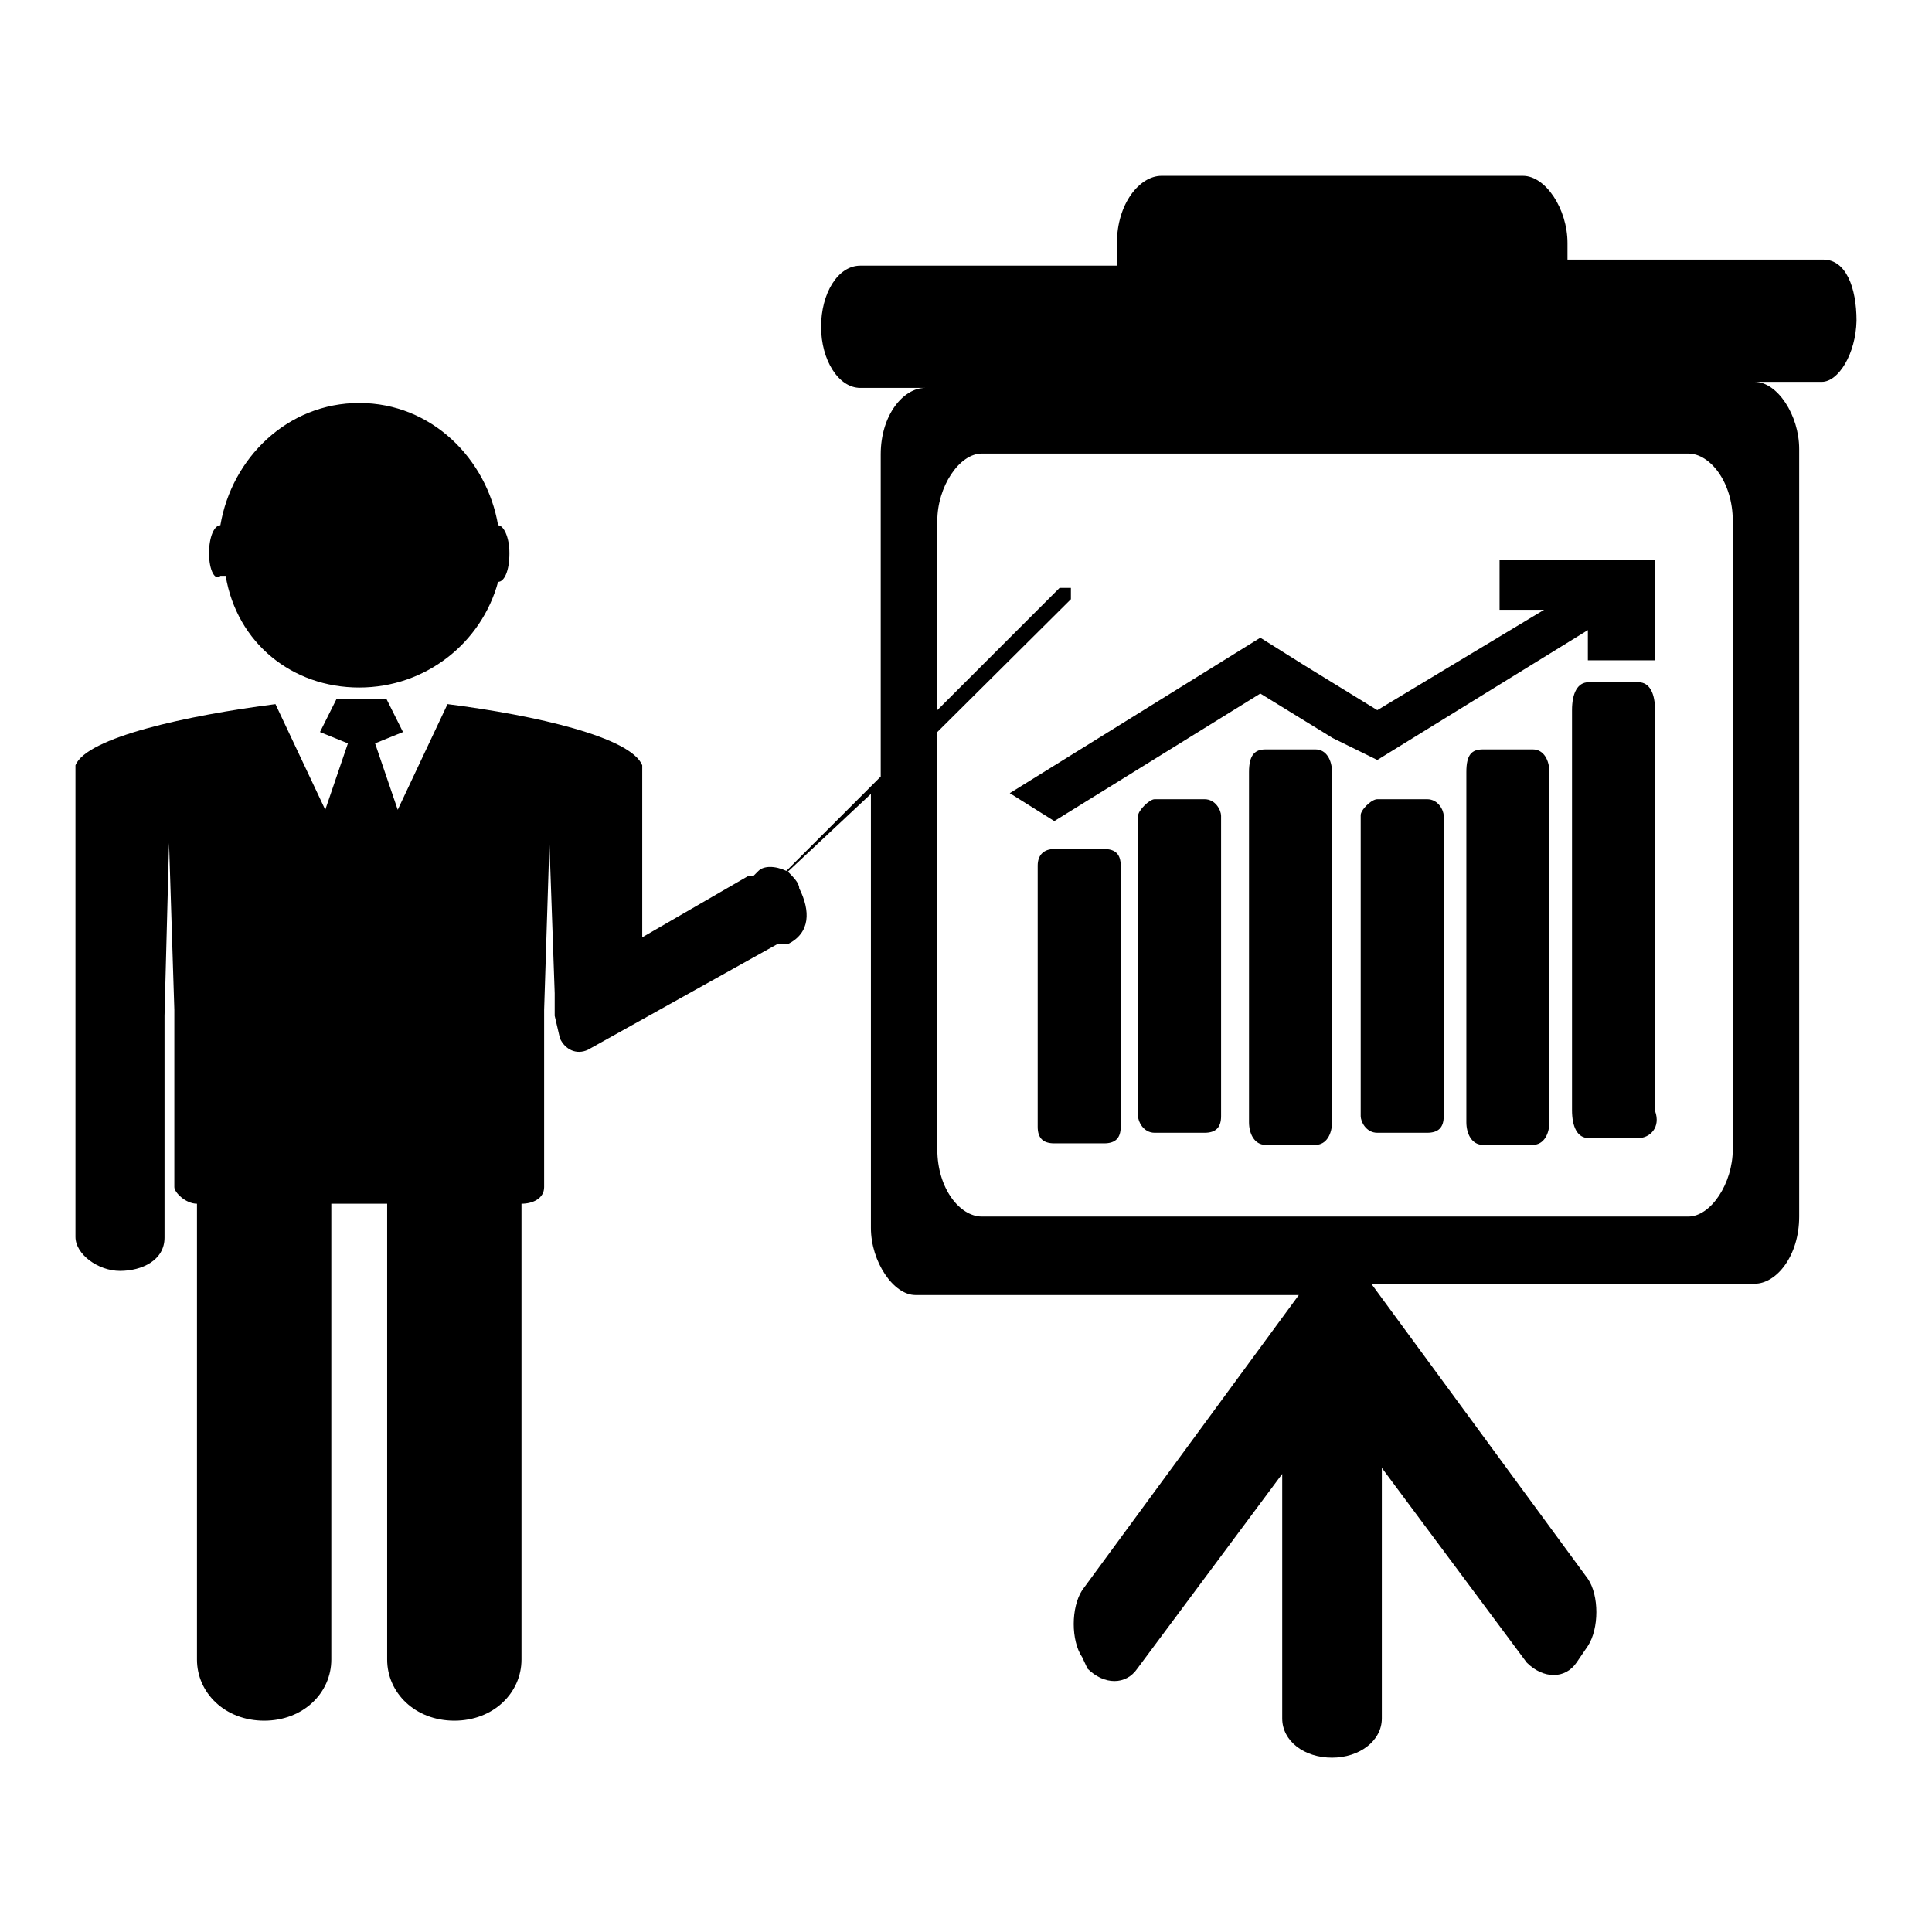 <?xml version="1.0" encoding="utf-8"?>
<!-- Svg Vector Icons : http://www.onlinewebfonts.com/icon -->
<!DOCTYPE svg PUBLIC "-//W3C//DTD SVG 1.1//EN" "http://www.w3.org/Graphics/SVG/1.1/DTD/svg11.dtd">
<svg version="1.1" xmlns="http://www.w3.org/2000/svg" xmlns:xlink="http://www.w3.org/1999/xlink" x="0px" y="0px" viewBox="0 0 256 256" enable-background="new 0 0 256 256" xml:space="preserve">
<g><g><path fill="#000000" d="M241.4,50.6h-8.9c3,0,5.9,4.4,5.9,8.9v101.7c0,5.2-3,8.9-5.9,8.9h-50.8l28.7,39.1c1.5,2.2,1.5,6.6,0,8.9l-1.5,2.2c-1.5,2.2-4.4,2.2-6.6,0l-19.2-25.8v33.2c0,3-3,5.2-6.6,5.2c-3.7,0-6.6-2.2-6.6-5.2v-32.4l-19.2,25.8c-1.5,2.2-4.4,2.2-6.6,0l-0.7-1.5c-1.5-2.2-1.5-6.6,0-8.9l28.7-39.1h-50.8c-2.9,0-5.9-4.4-5.9-8.9v-57.5l-11,10.3c0.7,0.7,1.5,1.5,1.5,2.2c1.5,3,1.5,5.9-1.5,7.4h-0.7c0,0,0,0-0.7,0l-25.1,14c-1.5,0.7-3,0-3.7-1.5l-0.7-3l0,0v-1.5c0-0.7,0-1.5,0-1.5l-0.7-19.9l-0.7,22.1v0.7v22.8c0,1.5-1.5,2.2-3,2.2l0,0v59c0,0,0,0,0,0.7v0.7c0,4.4-3.7,8.1-8.9,8.1s-8.9-3.7-8.9-8.1v-0.7c0,0,0,0,0-0.7v-59l0,0h-7.4l0,0v59c0,0,0,0,0,0.7v0.7c0,4.4-3.7,8.1-8.9,8.1s-8.9-3.7-8.9-8.1v-0.7c0,0,0,0,0-0.7v-59l0,0c-1.5,0-3-1.5-3-2.2v-22.8c0-0.7,0-0.7,0-0.7l-0.7-22.1l-0.6,22.9l0,0v28c0,0,0,0,0,0.7v0.7c0,3-3,4.4-5.9,4.4s-5.9-2.2-5.9-4.5v-0.7c0,0,0,0,0-0.7v-28.7l0,0v-31.7c0,0,0,0,0-0.7c1.5-3.7,14.8-6.6,26.5-8.1l6.6,14l3-8.8l-3.7-1.5l2.2-4.4h6.6l2.2,4.4l-3.7,1.5l3,8.8l6.6-14c11.8,1.5,24.3,4.4,25.8,8.1c0,0,0,0,0,0.7v22.1l14-8.1c0,0,0,0,0.7,0c0,0,0,0,0.7-0.7c0.7-0.7,2.2-0.7,3.7,0l12.5-12.5V60.2c0-5.2,3-8.8,5.9-8.8H114c-2.9,0-5.2-3.7-5.2-8.1s2.2-8.1,5.2-8.1H148v-3c0-5.2,3-8.9,5.9-8.9h47.9c3,0,5.9,4.4,5.9,8.9v2.2h33.9c3,0,4.4,3.7,4.4,8.1C245.9,46.9,243.6,50.6,241.4,50.6z M229.6,69c0-5.1-3-8.9-5.9-8.9h-93.6c-3,0-5.9,4.4-5.9,8.9v25.1l16.2-16.2c0,0,0.7,0,1.5,0c0,0,0,0.7,0,1.5L124.2,97v55.3c0,5.2,3,8.9,5.9,8.9h93.6c3,0,5.9-4.4,5.9-8.9V69z M217.1,150.8h-6.6c-1.5,0-2.2-1.5-2.2-3.7V94.1c0-2.2,0.7-3.7,2.2-3.7h6.6c1.5,0,2.2,1.5,2.2,3.7v53.1C220.1,149.4,218.6,150.8,217.1,150.8z M211.2,83l-28.7,17.7l-5.9-2.9l0,0l-9.6-5.9l-27.3,16.9l-5.9-3.7L167,84.5l5.9,3.7l0,0l9.6,5.9l22.1-13.3h-5.9v-6.6h20.6l0,0l0,0v13.3h-8.9V83L211.2,83L211.2,83z M139.7,112.5h6.6c1.5,0,2.2,0.7,2.2,2.2v34.6c0,1.5-0.7,2.2-2.2,2.2h-6.6c-1.5,0-2.2-0.7-2.2-2.2v-34.6C137.5,113.3,138.3,112.5,139.7,112.5z M153,105.9h6.6c1.5,0,2.2,1.5,2.2,2.2v39.8c0,1.5-0.7,2.2-2.2,2.2H153c-1.5,0-2.2-1.5-2.2-2.2v-39.8C150.8,107.4,152.3,105.9,153,105.9z M167.7,99.3h6.6c1.5,0,2.2,1.5,2.2,3v46.4c0,1.5-0.7,3-2.2,3h-6.6c-1.5,0-2.2-1.5-2.2-3v-46.4C165.5,100,166.3,99.3,167.7,99.3z M182.5,105.9h6.6c1.5,0,2.2,1.5,2.2,2.2v39.8c0,1.5-0.7,2.2-2.2,2.2h-6.6c-1.5,0-2.2-1.5-2.2-2.2v-39.8C180.2,107.4,181.7,105.9,182.5,105.9z M196.5,99.3h6.6c1.5,0,2.2,1.5,2.2,3v46.4c0,1.5-0.7,3-2.2,3h-6.6c-1.5,0-2.2-1.5-2.2-3v-46.4C194.3,100,195,99.3,196.5,99.3z M66,77.1C65.3,77.1,65.3,77.1,66,77.1c-2.2,8.1-9.6,14-18.4,14c-8.9,0-16.2-5.9-17.7-14.8c0,0,0,0-0.7,0c-0.7,0.7-1.5-0.7-1.5-3c0-2.2,0.7-3.7,1.5-3.7l0,0c1.5-8.9,8.9-16.2,18.4-16.2c9.6,0,16.9,7.4,18.4,16.2l0,0c0.7,0,1.5,1.5,1.5,3.7C67.5,75.7,66.8,77.1,66,77.1z"/></g></g>
</svg>